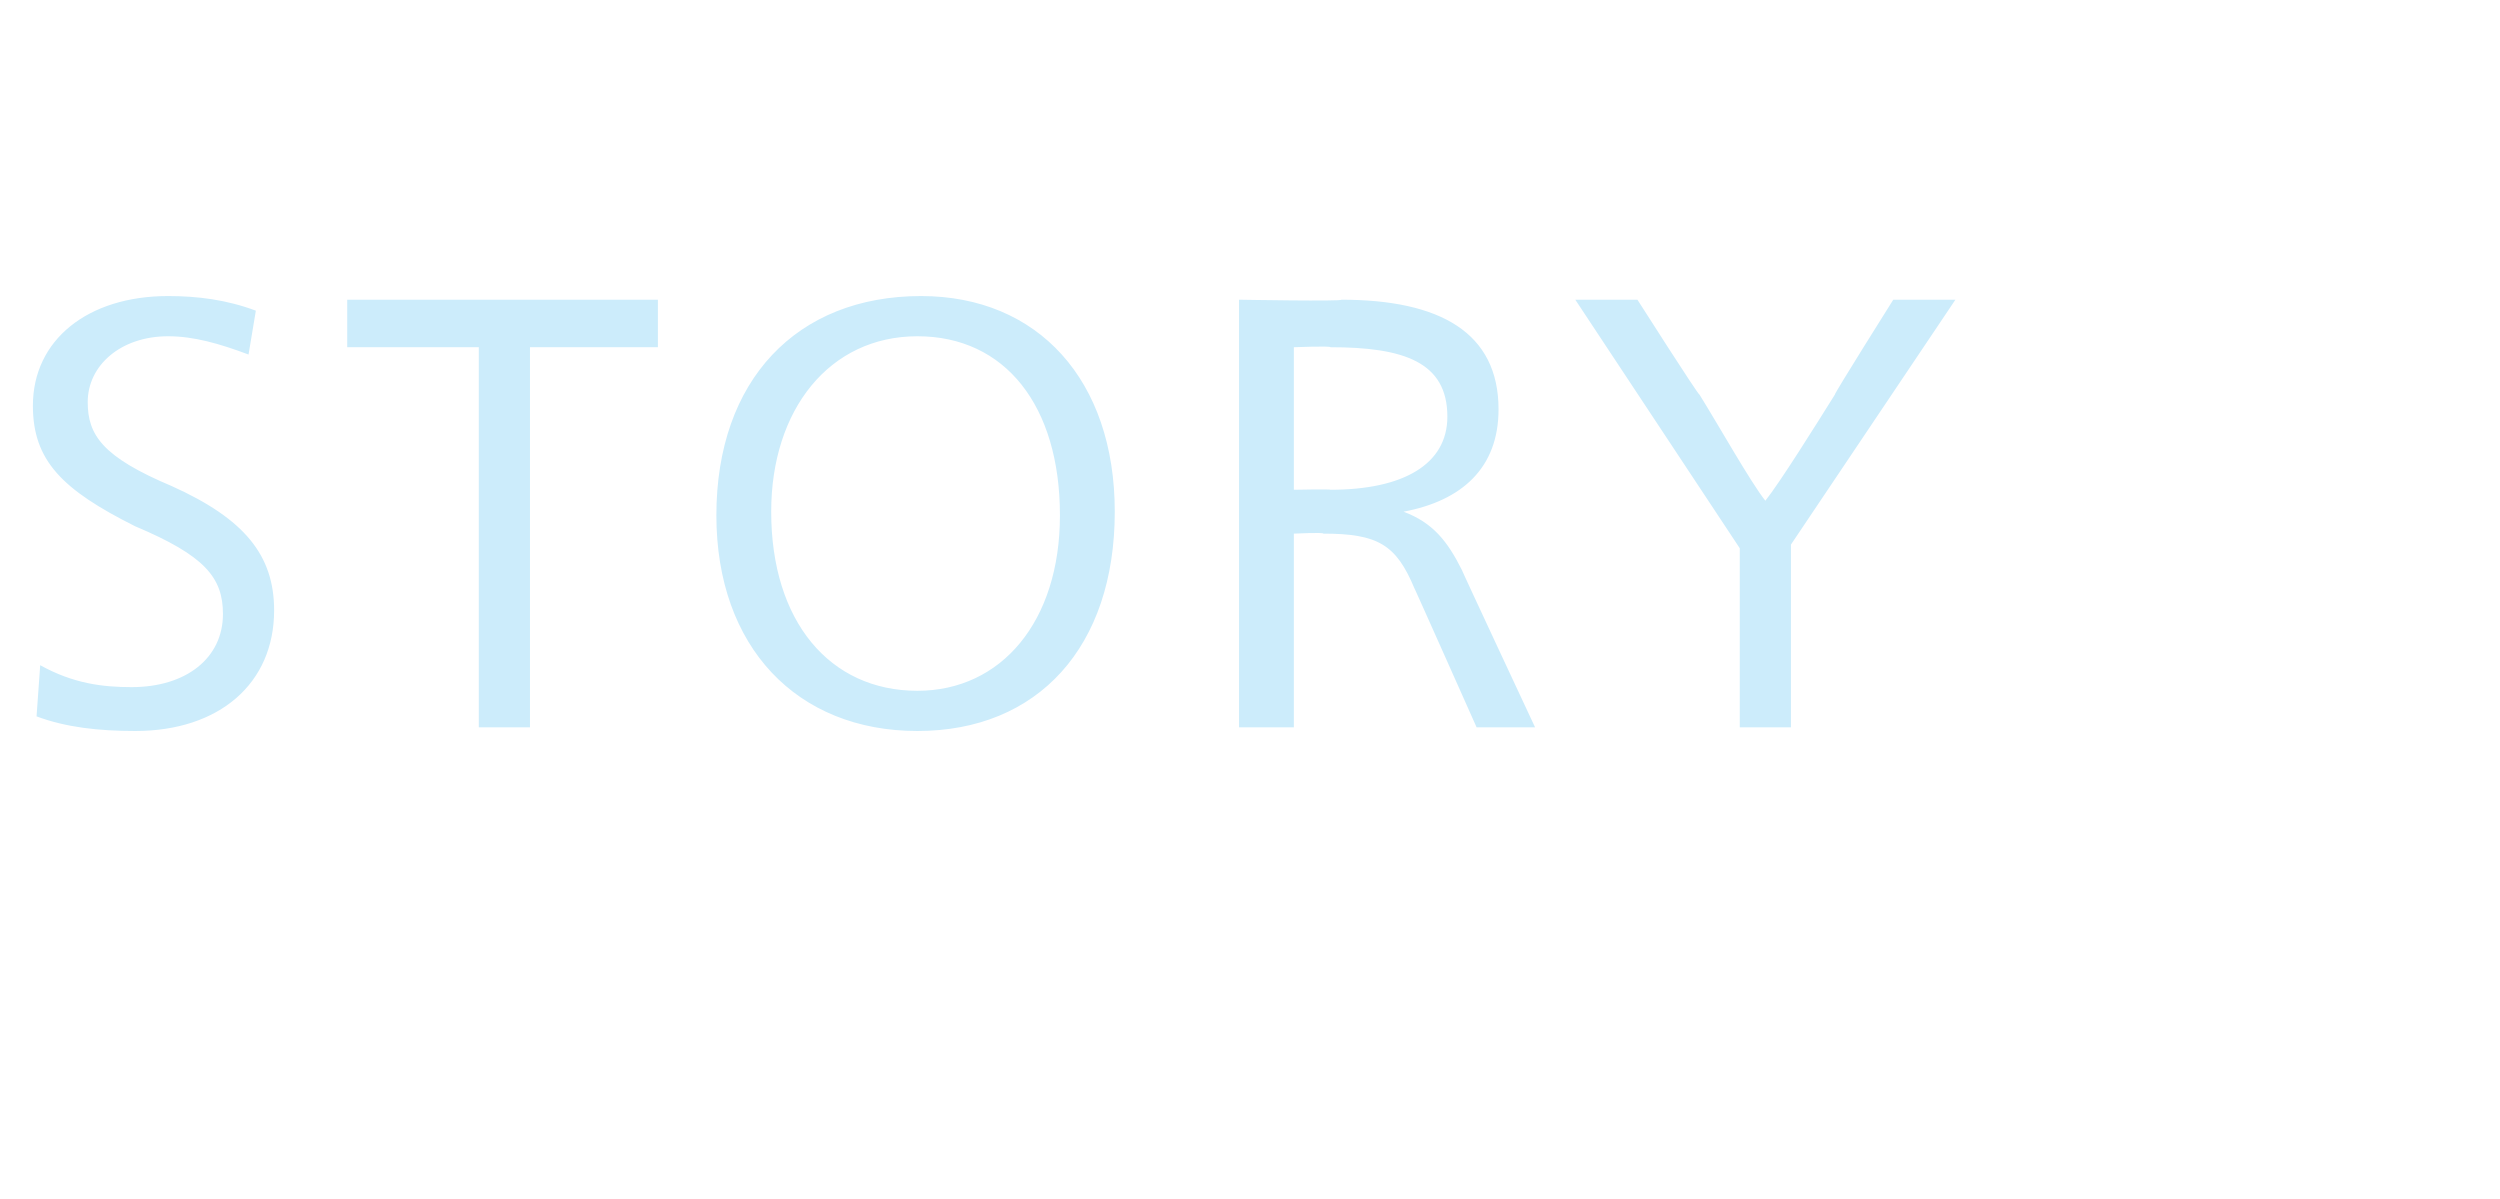 <?xml version="1.0" standalone="no"?><!DOCTYPE svg PUBLIC "-//W3C//DTD SVG 1.1//EN" "http://www.w3.org/Graphics/SVG/1.1/DTD/svg11.dtd"><svg xmlns="http://www.w3.org/2000/svg" version="1.1" width="68.4px" height="32.8px" viewBox="0 -7 68.4 32.8" style="top:-7px">  <desc>STORY</desc>  <defs/>  <g id="Polygon5098">    <path d="M 1 12.6 C 1 12.6 1.1 11.2 1.1 11.2 C 2 11.7 2.8 11.8 3.6 11.8 C 5.1 11.8 6.1 11 6.1 9.8 C 6.1 8.8 5.6 8.2 3.7 7.4 C 1.7 6.4 0.9 5.6 0.9 4.1 C 0.9 2.3 2.4 1.1 4.6 1.1 C 5.4 1.1 6.2 1.2 7 1.5 C 7 1.5 6.8 2.7 6.8 2.7 C 6 2.4 5.3 2.2 4.6 2.2 C 3.3 2.2 2.4 3 2.4 4 C 2.4 4.9 2.8 5.5 4.7 6.3 C 6.7 7.2 7.5 8.2 7.5 9.7 C 7.5 11.7 6 13 3.7 13 C 2.7 13 1.8 12.9 1 12.6 Z M 13.1 2.5 L 9.5 2.5 L 9.5 1.2 L 18 1.2 L 18 2.5 L 14.5 2.5 L 14.5 12.9 L 13.1 12.9 L 13.1 2.5 Z M 19.6 7.1 C 19.6 3.4 21.8 1.1 25.2 1.1 C 28.4 1.1 30.5 3.4 30.5 7 C 30.5 10.7 28.4 13 25.1 13 C 21.8 13 19.6 10.7 19.6 7.1 Z M 29 7.1 C 29 4.1 27.5 2.2 25.1 2.2 C 22.7 2.2 21.1 4.2 21.1 7 C 21.1 10 22.7 11.9 25.1 11.9 C 27.4 11.9 29 10 29 7.1 Z M 33.9 1.2 C 33.9 1.2 36.74 1.25 36.7 1.2 C 39.4 1.2 41 2.1 41 4.2 C 41 5.8 40 6.7 38.4 7 C 38.4 7 38.4 7 38.4 7 C 39.2 7.3 39.6 7.8 40 8.6 C 39.98 8.58 42 12.9 42 12.9 L 40.4 12.9 C 40.4 12.9 38.69 9.06 38.7 9.1 C 38.2 7.9 37.7 7.6 36.2 7.6 C 36.23 7.56 35.4 7.6 35.4 7.6 L 35.4 12.9 L 33.9 12.9 L 33.9 1.2 Z M 36.4 6.4 C 38.4 6.4 39.6 5.7 39.6 4.4 C 39.6 2.9 38.4 2.5 36.4 2.5 C 36.41 2.46 35.4 2.5 35.4 2.5 L 35.4 6.4 C 35.4 6.4 36.41 6.38 36.4 6.4 Z M 47.6 8 L 43.1 1.2 L 44.8 1.2 C 44.8 1.2 46.45 3.79 46.5 3.8 C 47 4.6 47.9 6.2 48.3 6.7 C 48.3 6.7 48.3 6.7 48.3 6.7 C 48.7 6.2 49.7 4.6 50.2 3.8 C 50.17 3.79 51.8 1.2 51.8 1.2 L 53.5 1.2 L 49 7.9 L 49 12.9 L 47.6 12.9 L 47.6 8 Z " stroke="none" fill="#ccecfb"/>  </g></svg>